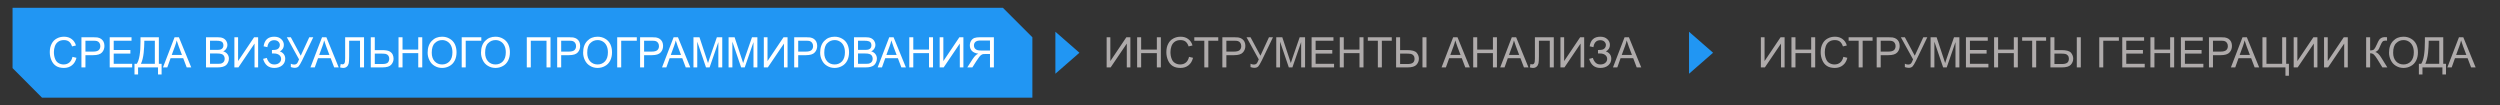 
<svg xmlns="http://www.w3.org/2000/svg" version="1.1" xmlns:xlink="http://www.w3.org/1999/xlink" preserveAspectRatio="none" x="0px" y="0px" width="1185px" height="50px" viewBox="0 0 1185 50">
<rect x="0" y="0" width="1185" height="50" fill="#333333" stroke="none"/>
<defs>
<g id="Layer1_0_FILL">
<path fill="#2196F3" stroke="none" d="
M 800.6 15.05
L 800.6 34.95 812 25 800.6 15.05
M 487.35 44.3
L 487.35 18.5 474.55 5.7 7.95 5.7 7.95 31.45 20.75 44.3 487.35 44.3
M 500.25 15.05
L 500.25 34.95 511.65 25 500.25 15.05 Z"/>
</g>

<g id="Layer0_0_FILL">
<path fill="#AFABAB" stroke="none" d="
M 775.8 31.95
L 777.95 31.95 772.1 17.65 770.05 17.65 764.55 31.95 766.6 31.95 768.15 27.6 774.15 27.6 775.8 31.95
M 772.05 22.1
L 773.55 26.05 768.7 26.05 770.25 21.85
Q 770.75 20.5 771.05 19.15 771.4 20.3 772.05 22.1
M 845.9 17.65
L 844 17.65 836.4 28.95 836.4 17.65 834.65 17.65 834.65 31.95 836.55 31.95 844.2 20.65 844.2 31.95 845.9 31.95 845.9 17.65
M 535.8 17.65
L 533.9 17.65 526.3 28.95 526.3 17.65 524.55 17.65 524.55 31.95 526.45 31.95 534.1 20.65 534.1 31.95 535.8 31.95 535.8 17.65
M 1167.6 17.65
L 1165.55 17.65 1160.05 31.95 1162.1 31.95 1163.65 27.6 1169.65 27.6 1171.3 31.95 1173.45 31.95 1167.6 17.65
M 1166.55 19.15
Q 1166.9 20.3 1167.55 22.1
L 1169.05 26.05 1164.2 26.05 1165.75 21.85
Q 1166.25 20.5 1166.55 19.15
M 1030.55 17.65
L 1028.65 17.65 1028.65 23.5 1021.2 23.5 1021.2 17.65 1019.3 17.65 1019.3 31.95 1021.2 31.95 1021.2 25.2 1028.65 25.2 1028.65 31.95 1030.55 31.95 1030.55 17.65
M 1035.65 23.7
L 1035.65 19.3 1044.1 19.3 1044.1 17.65 1033.75 17.65 1033.75 31.95 1044.4 31.95 1044.4 30.25 1035.65 30.25 1035.65 25.4 1043.55 25.4 1043.55 23.7 1035.65 23.7
M 1065 17.65
L 1062.95 17.65 1057.45 31.95 1059.5 31.95 1061.05 27.6 1067.05 27.6 1068.7 31.95 1070.85 31.95 1065 17.65
M 1063.95 19.15
Q 1064.3 20.3 1064.95 22.1
L 1066.45 26.05 1061.6 26.05 1063.15 21.85
Q 1063.65 20.5 1063.95 19.15
M 1056.4 18.45
Q 1055.7 17.95 1054.6 17.75 1053.85 17.65 1052.45 17.65
L 1047.05 17.65 1047.05 31.95 1048.95 31.95 1048.95 26.15 1052.6 26.15
Q 1055.65 26.15 1056.8 24.85 1057.95 23.6 1057.95 21.75 1057.95 20.7 1057.55 19.8 1057.1 18.95 1056.4 18.45
M 1056 21.85
Q 1056 23.05 1055.25 23.75 1054.45 24.45 1052.65 24.45
L 1048.95 24.45 1048.95 19.3 1052.6 19.3
Q 1053.9 19.3 1054.35 19.45 1055.1 19.65 1055.55 20.3 1056 20.95 1056 21.85
M 1083.65 17.65
L 1081.75 17.65 1081.75 30.25 1074.3 30.25 1074.3 17.65 1072.4 17.65 1072.4 31.95 1083.3 31.95 1083.3 35.9 1084.95 35.9 1084.95 30.25 1083.65 30.25 1083.65 17.65
M 1098.45 17.65
L 1096.55 17.65 1088.95 28.95 1088.95 17.65 1087.2 17.65 1087.2 31.95 1089.1 31.95 1096.75 20.65 1096.75 31.95 1098.45 31.95 1098.45 17.65
M 1112.85 17.65
L 1110.95 17.65 1103.35 28.95 1103.35 17.65 1101.6 17.65 1101.6 31.95 1103.5 31.95 1111.15 20.65 1111.15 31.95 1112.85 31.95 1112.85 17.65
M 1123.45 23.9
L 1123.45 17.65 1121.55 17.65 1121.55 31.95 1123.45 31.95 1123.45 25.25
Q 1124.5 25.25 1125.2 25.85 1125.85 26.45 1126.85 28.05
L 1129.25 31.95 1131.6 31.95 1128.65 27.2
Q 1127.3 25 1125.9 24.65 1126.6 24.35 1127.1 23.85 1127.6 23.4 1128.3 21.6 1128.9 20.15 1129.35 19.7 1129.8 19.25 1130.7 19.25 1130.75 19.25 1131.05 19.25 1131.35 19.3 1131.45 19.3
L 1131.45 17.65
Q 1131.4 17.6 1130.3 17.6 1129.45 17.6 1128.7 18 1128 18.4 1127.65 19 1127.25 19.6 1126.65 21 1125.8 22.9 1125.3 23.4 1124.75 23.9 1123.45 23.9
M 1139.25 17.4
Q 1136.25 17.4 1134.35 19.4 1132.4 21.4 1132.4 25 1132.4 26.85 1133.25 28.55 1134.05 30.25 1135.65 31.2 1137.25 32.2 1139.25 32.2 1141.15 32.2 1142.75 31.3 1144.35 30.45 1145.25 28.7 1146.1 27 1146.1 24.8 1146.1 22.65 1145.3 20.95 1144.45 19.25 1142.85 18.35 1141.25 17.4 1139.25 17.4
M 1135.85 20.4
Q 1137.25 19 1139.3 19 1140.7 19 1141.85 19.75 1142.95 20.45 1143.55 21.75 1144.15 23.05 1144.15 24.8 1144.15 27.55 1142.8 29.05 1141.4 30.55 1139.25 30.55 1137.15 30.55 1135.75 29.1 1134.35 27.6 1134.35 25 1134.35 21.75 1135.85 20.4
M 1149.4 17.65
L 1149.4 19.7
Q 1149.4 27.65 1147.65 30.25
L 1146.55 30.25 1146.55 35.3 1148.25 35.3 1148.25 31.95 1157.7 31.95 1157.7 35.3 1159.4 35.3 1159.4 30.25 1158.1 30.25 1158.1 17.65 1149.4 17.65
M 1151.2 20.05
L 1151.2 19.3 1156.2 19.3 1156.2 30.25 1149.6 30.25
Q 1150.55 28.2 1150.9 25.05 1151.2 21.9 1151.2 20.05
M 860.4 17.65
L 858.5 17.65 858.5 23.5 851.05 23.5 851.05 17.65 849.15 17.65 849.15 31.95 851.05 31.95 851.05 25.2 858.5 25.2 858.5 31.95 860.4 31.95 860.4 17.65
M 875.4 21.55
Q 874.85 19.6 873.35 18.5 871.9 17.4 869.75 17.4 867.85 17.4 866.3 18.25 864.7 19.1 863.85 20.8 863 22.45 863 24.7 863 26.75 863.75 28.5 864.5 30.3 865.95 31.25 867.4 32.2 869.7 32.2 871.95 32.2 873.5 30.95 875.05 29.75 875.65 27.4
L 873.75 26.95
Q 873.35 28.75 872.25 29.65 871.15 30.55 869.55 30.55 868.25 30.55 867.15 29.9 866 29.25 865.5 27.85 864.95 26.5 864.95 24.65 864.95 23.25 865.4 21.95 865.85 20.6 866.95 19.8 868.05 19 869.7 19 871.15 19 872.1 19.7 873.05 20.45 873.55 22
L 875.4 21.55
M 882.9 19.3
L 887.6 19.3 887.6 17.65 876.25 17.65 876.25 19.3 881 19.3 881 31.95 882.9 31.95 882.9 19.3
M 898.9 18.45
Q 898.2 17.95 897.1 17.75 896.35 17.65 894.95 17.65
L 889.55 17.65 889.55 31.95 891.45 31.95 891.45 26.15 895.1 26.15
Q 898.15 26.15 899.3 24.85 900.45 23.6 900.45 21.75 900.45 20.7 900.05 19.8 899.6 18.95 898.9 18.45
M 891.45 24.45
L 891.45 19.3 895.1 19.3
Q 896.4 19.3 896.85 19.45 897.6 19.65 898.05 20.3 898.5 20.95 898.5 21.85 898.5 23.05 897.75 23.75 896.95 24.45 895.15 24.45
L 891.45 24.45
M 913.55 17.65
L 911.65 17.65 907.6 26.4 902.9 17.65 901 17.65 906.8 28.15
Q 906.2 29.75 905.7 30.2 905.2 30.6 904.5 30.6 903.65 30.6 902.9 30.2
L 902.9 31.8
Q 903.95 32.15 904.7 32.15 905.9 32.15 906.55 31.5 907.15 30.85 908.2 28.75
L 913.55 17.65
M 928.75 17.65
L 926.2 17.65 922.75 27.6
Q 922.25 29.1 922 29.9 921.8 29.2 921.3 27.75
L 917.95 17.65 915.1 17.65 915.1 31.95 916.9 31.95 916.9 19.75 921.05 31.95 922.75 31.95 926.9 19.95 926.9 31.95 928.75 31.95 928.75 17.65
M 941.65 23.7
L 933.75 23.7 933.75 19.3 942.2 19.3 942.2 17.65 931.85 17.65 931.85 31.95 942.5 31.95 942.5 30.25 933.75 30.25 933.75 25.4 941.65 25.4 941.65 23.7
M 956.45 17.65
L 954.55 17.65 954.55 23.5 947.1 23.5 947.1 17.65 945.2 17.65 945.2 31.95 947.1 31.95 947.1 25.2 954.55 25.2 954.55 31.95 956.45 31.95 956.45 17.65
M 965.15 19.3
L 969.85 19.3 969.85 17.65 958.5 17.65 958.5 19.3 963.25 19.3 963.25 31.95 965.15 31.95 965.15 19.3
M 973.8 23.75
L 973.8 17.65 971.9 17.65 971.9 31.95 977.35 31.95
Q 980.4 31.95 981.55 30.7 982.7 29.45 982.7 27.8 982.7 26.25 981.65 25 980.55 23.75 977.2 23.75
L 973.8 23.75
M 980.65 27.8
Q 980.65 29.15 979.85 29.75 979.05 30.35 977.25 30.35
L 973.8 30.35 973.8 25.4 976.3 25.4
Q 978.15 25.4 978.9 25.55 979.65 25.7 980.15 26.3 980.65 26.9 980.65 27.8
M 986.3 17.65
L 984.4 17.65 984.4 31.95 986.3 31.95 986.3 17.65
M 996.95 19.3
L 1004.35 19.3 1004.35 17.65 995.05 17.65 995.05 31.95 996.95 31.95 996.95 19.3
M 1016.3 19.3
L 1016.3 17.65 1005.95 17.65 1005.95 31.95 1016.6 31.95 1016.6 30.25 1007.85 30.25 1007.85 25.4 1015.75 25.4 1015.75 23.7 1007.85 23.7 1007.85 19.3 1016.3 19.3
M 646.3 17.65
L 644.4 17.65 644.4 23.5 636.95 23.5 636.95 17.65 635.05 17.65 635.05 31.95 636.95 31.95 636.95 25.2 644.4 25.2 644.4 31.95 646.3 31.95 646.3 17.65
M 648.35 19.3
L 653.1 19.3 653.1 31.95 655 31.95 655 19.3 659.7 19.3 659.7 17.65 648.35 17.65 648.35 19.3
M 667.05 23.75
L 663.65 23.75 663.65 17.65 661.75 17.65 661.75 31.95 667.2 31.95
Q 670.25 31.95 671.4 30.7 672.55 29.45 672.55 27.8 672.55 26.25 671.5 25 670.4 23.75 667.05 23.75
M 663.65 30.35
L 663.65 25.4 666.15 25.4
Q 668 25.4 668.75 25.55 669.5 25.7 670 26.3 670.5 26.9 670.5 27.8 670.5 29.15 669.7 29.75 668.9 30.35 667.1 30.35
L 663.65 30.35
M 676.15 17.65
L 674.25 17.65 674.25 31.95 676.15 31.95 676.15 17.65
M 690.85 17.65
L 688.8 17.65 683.3 31.95 685.35 31.95 686.9 27.6 692.9 27.6 694.55 31.95 696.7 31.95 690.85 17.65
M 689.8 19.15
Q 690.15 20.3 690.8 22.1
L 692.3 26.05 687.45 26.05 689 21.85
Q 689.5 20.5 689.8 19.15
M 700.2 23.5
L 700.2 17.65 698.3 17.65 698.3 31.95 700.2 31.95 700.2 25.2 707.65 25.2 707.65 31.95 709.55 31.95 709.55 17.65 707.65 17.65 707.65 23.5 700.2 23.5
M 718.65 17.65
L 716.6 17.65 711.1 31.95 713.15 31.95 714.7 27.6 720.7 27.6 722.35 31.95 724.5 31.95 718.65 17.65
M 717.6 19.15
Q 717.95 20.3 718.6 22.1
L 720.1 26.05 715.25 26.05 716.8 21.85
Q 717.3 20.5 717.6 19.15
M 729.45 19.3
L 734.6 19.3 734.6 31.95 736.5 31.95 736.5 17.65 727.55 17.65 727.55 27.7
Q 727.55 29.5 727.2 30 726.9 30.5 726.25 30.5 725.9 30.5 725.45 30.3
L 725.15 31.95
Q 726 32.2 726.65 32.2 727.65 32.2 728.35 31.6 729 31.05 729.25 30 729.45 28.95 729.45 26.7
L 729.45 19.3
M 741.4 17.65
L 739.65 17.65 739.65 31.95 741.55 31.95 749.2 20.65 749.2 31.95 750.9 31.95 750.9 17.65 749 17.65 741.4 28.95 741.4 17.65
M 758.55 17.4
Q 754.15 17.4 753.5 21.95
L 755.3 22.35
Q 755.3 21.9 755.6 21.05 755.9 20.15 756.65 19.6 757.45 19.05 758.5 19.05 759.75 19.05 760.5 19.75 761.2 20.45 761.2 21.35 761.2 22.15 760.7 22.8 760.15 23.4 759.45 23.55 758.75 23.7 757.45 23.7
L 757.45 25.35 758.35 25.35
Q 759.95 25.35 760.85 26.05 761.8 26.75 761.8 27.95 761.8 29.05 760.9 29.8 760.05 30.55 758.55 30.55 757.05 30.55 756.15 29.55 755.25 28.5 755.05 27.45
L 753.25 27.9
Q 754.5 32.2 758.55 32.2 760.9 32.2 762.35 30.95 763.75 29.7 763.75 27.85 763.75 26.55 763.05 25.65 762.3 24.7 761.2 24.4 763.1 23.3 763.1 21.3 763.1 19.7 761.85 18.55 760.65 17.4 758.55 17.4
M 548.35 17.65
L 548.35 23.5 540.9 23.5 540.9 17.65 539 17.65 539 31.95 540.9 31.95 540.9 25.2 548.35 25.2 548.35 31.95 550.25 31.95 550.25 17.65 548.35 17.65
M 554.8 24.65
Q 554.8 23.25 555.25 21.95 555.7 20.6 556.8 19.8 557.9 19 559.55 19 561 19 561.95 19.7 562.9 20.45 563.4 22
L 565.25 21.55
Q 564.7 19.6 563.2 18.5 561.75 17.4 559.6 17.4 557.7 17.4 556.15 18.25 554.55 19.1 553.7 20.8 552.85 22.45 552.85 24.7 552.85 26.75 553.6 28.5 554.35 30.3 555.8 31.25 557.25 32.2 559.55 32.2 561.8 32.2 563.35 30.95 564.9 29.75 565.5 27.4
L 563.6 26.95
Q 563.2 28.75 562.1 29.65 561 30.55 559.4 30.55 558.1 30.55 557 29.9 555.85 29.25 555.35 27.85 554.8 26.5 554.8 24.65
M 572.75 19.3
L 577.45 19.3 577.45 17.65 566.1 17.65 566.1 19.3 570.85 19.3 570.85 31.95 572.75 31.95 572.75 19.3
M 589.9 19.8
Q 589.45 18.95 588.75 18.45 588.05 17.95 586.95 17.75 586.2 17.65 584.8 17.65
L 579.4 17.65 579.4 31.95 581.3 31.95 581.3 26.15 584.95 26.15
Q 588 26.15 589.15 24.85 590.3 23.6 590.3 21.75 590.3 20.7 589.9 19.8
M 587.9 20.3
Q 588.35 20.95 588.35 21.85 588.35 23.05 587.6 23.75 586.8 24.45 585 24.45
L 581.3 24.45 581.3 19.3 584.95 19.3
Q 586.25 19.3 586.7 19.45 587.45 19.65 587.9 20.3
M 603.4 17.65
L 601.5 17.65 597.45 26.4 592.75 17.65 590.85 17.65 596.65 28.15
Q 596.05 29.75 595.55 30.2 595.05 30.6 594.35 30.6 593.5 30.6 592.75 30.2
L 592.75 31.8
Q 593.8 32.15 594.55 32.15 595.75 32.15 596.4 31.5 597 30.85 598.05 28.75
L 603.4 17.65
M 618.6 17.65
L 616.05 17.65 612.6 27.6
Q 612.1 29.1 611.85 29.9 611.65 29.2 611.15 27.75
L 607.8 17.65 604.95 17.65 604.95 31.95 606.75 31.95 606.75 19.75 610.9 31.95 612.6 31.95 616.75 19.95 616.75 31.95 618.6 31.95 618.6 17.65
M 632.05 19.3
L 632.05 17.65 621.7 17.65 621.7 31.95 632.35 31.95 632.35 30.25 623.6 30.25 623.6 25.4 631.5 25.4 631.5 23.7 623.6 23.7 623.6 19.3 632.05 19.3 Z"/>

<path fill="#FFFFFF" stroke="none" d="
M 442.25 17.65
L 440.35 17.65 440.35 23.5 432.9 23.5 432.9 17.65 431 17.65 431 31.95 432.9 31.95 432.9 25.2 440.35 25.2 440.35 31.95 442.25 31.95 442.25 17.65
M 456.65 17.65
L 454.75 17.65 447.15 28.95 447.15 17.65 445.4 17.65 445.4 31.95 447.3 31.95 454.95 20.65 454.95 31.95 456.65 31.95 456.65 17.65
M 464.75 17.65
Q 462.85 17.65 461.85 18 460.85 18.4 460.25 19.4 459.7 20.35 459.7 21.55 459.7 23.05 460.65 24.1 461.65 25.15 463.7 25.45 462.95 25.8 462.55 26.15 461.75 26.9 461 28.05
L 458.5 31.95 460.9 31.95 462.8 28.95
Q 463.6 27.7 464.15 27 464.7 26.3 465.1 26.05 465.55 25.75 465.95 25.65 466.3 25.6 467.05 25.6
L 469.25 25.6 469.25 31.95 471.1 31.95 471.1 17.65 464.75 17.65
M 469.25 19.2
L 469.25 23.95 465.15 23.95
Q 463.85 23.95 463.1 23.7 462.4 23.4 462 22.85 461.65 22.25 461.65 21.55 461.65 20.5 462.35 19.85 463.1 19.2 464.7 19.2
L 469.25 19.2
M 294.45 19.3
L 301.85 19.3 301.85 17.65 292.55 17.65 292.55 31.95 294.45 31.95 294.45 19.3
M 312.75 18.45
Q 312.05 17.95 310.95 17.75 310.2 17.65 308.8 17.65
L 303.4 17.65 303.4 31.95 305.3 31.95 305.3 26.15 308.95 26.15
Q 312 26.15 313.15 24.85 314.3 23.6 314.3 21.75 314.3 20.7 313.9 19.8 313.45 18.95 312.75 18.45
M 305.3 24.45
L 305.3 19.3 308.95 19.3
Q 310.25 19.3 310.7 19.45 311.45 19.65 311.9 20.3 312.35 20.95 312.35 21.85 312.35 23.05 311.6 23.75 310.8 24.45 309 24.45
L 305.3 24.45
M 325.05 31.95
L 327.2 31.95 321.35 17.65 319.3 17.65 313.8 31.95 315.85 31.95 317.4 27.6 323.4 27.6 325.05 31.95
M 320.3 19.15
Q 320.65 20.3 321.3 22.1
L 322.8 26.05 317.95 26.05 319.5 21.85
Q 320 20.5 320.3 19.15
M 331.55 17.65
L 328.7 17.65 328.7 31.95 330.5 31.95 330.5 19.75 334.65 31.95 336.35 31.95 340.5 19.95 340.5 31.95 342.35 31.95 342.35 17.65 339.8 17.65 336.35 27.6
Q 335.85 29.1 335.6 29.9 335.4 29.2 334.9 27.75
L 331.55 17.65
M 359 17.65
L 356.45 17.65 353 27.6
Q 352.5 29.1 352.25 29.9 352.05 29.2 351.55 27.75
L 348.2 17.65 345.35 17.65 345.35 31.95 347.15 31.95 347.15 19.75 351.3 31.95 353 31.95 357.15 19.95 357.15 31.95 359 31.95 359 17.65
M 373.3 17.65
L 371.4 17.65 363.8 28.95 363.8 17.65 362.05 17.65 362.05 31.95 363.95 31.95 371.6 20.65 371.6 31.95 373.3 31.95 373.3 17.65
M 401.65 20.95
Q 400.8 19.25 399.2 18.35 397.6 17.4 395.6 17.4 392.6 17.4 390.7 19.4 388.75 21.4 388.75 25 388.75 26.85 389.6 28.55 390.4 30.25 392 31.2 393.6 32.2 395.6 32.2 397.5 32.2 399.1 31.3 400.7 30.45 401.6 28.7 402.45 27 402.45 24.8 402.45 22.65 401.65 20.95
M 398.2 19.75
Q 399.3 20.45 399.9 21.75 400.5 23.05 400.5 24.8 400.5 27.55 399.15 29.05 397.75 30.55 395.6 30.55 393.5 30.55 392.1 29.1 390.7 27.6 390.7 25 390.7 21.75 392.2 20.4 393.6 19 395.65 19 397.05 19 398.2 19.75
M 386.95 19.8
Q 386.5 18.95 385.8 18.45 385.1 17.95 384 17.75 383.25 17.65 381.85 17.65
L 376.45 17.65 376.45 31.95 378.35 31.95 378.35 26.15 382 26.15
Q 385.05 26.15 386.2 24.85 387.35 23.6 387.35 21.75 387.35 20.7 386.95 19.8
M 384.95 20.3
Q 385.4 20.95 385.4 21.85 385.4 23.05 384.65 23.75 383.85 24.45 382.05 24.45
L 378.35 24.45 378.35 19.3 382 19.3
Q 383.3 19.3 383.75 19.45 384.5 19.65 384.95 20.3
M 423.55 17.65
L 421.5 17.65 416 31.95 418.05 31.95 419.6 27.6 425.6 27.6 427.25 31.95 429.4 31.95 423.55 17.65
M 421.7 21.85
Q 422.2 20.5 422.5 19.15 422.85 20.3 423.5 22.1
L 425 26.05 420.15 26.05 421.7 21.85
M 412.8 18.05
Q 411.85 17.65 410.2 17.65
L 404.8 17.65 404.8 31.95 410.25 31.95
Q 411.65 31.95 412.6 31.7 413.55 31.45 414.15 31 414.8 30.55 415.2 29.65 415.65 28.8 415.65 27.8 415.65 26.55 414.95 25.65 414.25 24.7 412.95 24.35 413.95 23.85 414.45 23 414.95 22.2 414.95 21.3 414.95 20.3 414.4 19.4 413.8 18.5 412.8 18.05
M 406.7 23.65
L 406.7 19.3 409.55 19.3
Q 411.1 19.3 411.75 19.55 412.4 19.7 412.75 20.25 413.05 20.8 413.05 21.5 413.05 22.25 412.7 22.75 412.35 23.25 411.6 23.5 411.05 23.65 409.8 23.65
L 406.7 23.65
M 413.25 26.4
Q 413.65 27 413.65 27.8 413.65 28.5 413.4 29 413.1 29.55 412.65 29.8 412.2 30.1 411.55 30.2 411.2 30.25 410.25 30.25
L 406.7 30.25 406.7 25.35 410 25.35
Q 411.4 25.35 412.1 25.6 412.85 25.8 413.25 26.4
M 154.7 17.65
L 152.65 17.65 147.15 31.95 149.2 31.95 150.75 27.6 156.75 27.6 158.4 31.95 160.55 31.95 154.7 17.65
M 152.85 21.85
Q 153.35 20.5 153.65 19.15 154 20.3 154.65 22.1
L 156.15 26.05 151.3 26.05 152.85 21.85
M 148.5 17.65
L 146.6 17.65 142.55 26.4 137.85 17.65 135.95 17.65 141.75 28.15
Q 141.15 29.75 140.65 30.2 140.15 30.6 139.45 30.6 138.6 30.6 137.85 30.2
L 137.85 31.8
Q 138.9 32.15 139.65 32.15 140.85 32.15 141.5 31.5 142.1 30.85 143.15 28.75
L 148.5 17.65
M 181.05 23.75
L 177.65 23.75 177.65 17.65 175.75 17.65 175.75 31.95 181.2 31.95
Q 184.3 31.95 185.4 30.7 186.55 29.45 186.55 27.8 186.55 26.75 186.1 25.8 185.6 24.85 184.55 24.3 183.45 23.75 181.05 23.75
M 177.65 30.35
L 177.65 25.4 180.2 25.4
Q 182.05 25.4 182.8 25.55 183.6 25.75 184.05 26.35 184.5 26.95 184.5 27.8 184.5 28.85 183.9 29.6 183.25 30.35 181.1 30.35
L 177.65 30.35
M 165.5 19.3
L 170.65 19.3 170.65 31.95 172.55 31.95 172.55 17.65 163.6 17.65 163.6 27.7
Q 163.6 29.5 163.25 30 162.95 30.5 162.3 30.5 161.95 30.5 161.5 30.3
L 161.2 31.95
Q 162.05 32.2 162.7 32.2 163.7 32.2 164.4 31.6 165.05 31.05 165.3 30 165.5 28.95 165.5 26.7
L 165.5 19.3
M 200.15 17.65
L 198.25 17.65 198.25 23.5 190.8 23.5 190.8 17.65 188.9 17.65 188.9 31.95 190.8 31.95 190.8 25.2 198.25 25.2 198.25 31.95 200.15 31.95 200.15 17.65
M 215.6 20.95
Q 214.75 19.25 213.15 18.35 211.55 17.4 209.55 17.4 206.55 17.4 204.65 19.4 202.7 21.4 202.7 25 202.7 26.85 203.55 28.55 204.35 30.25 205.95 31.2 207.55 32.2 209.55 32.2 211.45 32.2 213.05 31.3 214.65 30.45 215.55 28.7 216.4 27 216.4 24.8 216.4 22.65 215.6 20.95
M 212.15 19.75
Q 213.25 20.45 213.85 21.75 214.45 23.05 214.45 24.8 214.45 27.55 213.1 29.05 211.7 30.55 209.55 30.55 207.45 30.55 206.05 29.1 204.65 27.6 204.65 25 204.65 21.75 206.15 20.4 207.55 19 209.6 19 211 19 212.15 19.75
M 228.15 19.3
L 228.15 17.65 218.85 17.65 218.85 31.95 220.75 31.95 220.75 19.3 228.15 19.3
M 240.9 20.95
Q 240.05 19.25 238.45 18.35 236.85 17.4 234.85 17.4 231.85 17.4 229.95 19.4 228 21.4 228 25 228 26.85 228.85 28.55 229.65 30.25 231.25 31.2 232.85 32.2 234.85 32.2 236.75 32.2 238.35 31.3 239.95 30.45 240.85 28.7 241.7 27 241.7 24.8 241.7 22.65 240.9 20.95
M 237.45 19.75
Q 238.55 20.45 239.15 21.75 239.75 23.05 239.75 24.8 239.75 27.55 238.4 29.05 237 30.55 234.85 30.55 232.75 30.55 231.35 29.1 229.95 27.6 229.95 25 229.95 21.75 231.45 20.4 232.85 19 234.9 19 236.3 19 237.45 19.75
M 251.6 19.3
L 259.05 19.3 259.05 31.95 260.95 31.95 260.95 17.65 249.7 17.65 249.7 31.95 251.6 31.95 251.6 19.3
M 271.65 17.75
Q 270.9 17.65 269.5 17.65
L 264.1 17.65 264.1 31.95 266 31.95 266 26.15 269.65 26.15
Q 272.7 26.15 273.85 24.85 275 23.6 275 21.75 275 20.7 274.6 19.8 274.15 18.95 273.45 18.45 272.75 17.95 271.65 17.75
M 266 24.45
L 266 19.3 269.65 19.3
Q 270.95 19.3 271.4 19.45 272.15 19.65 272.6 20.3 273.05 20.95 273.05 21.85 273.05 23.05 272.3 23.75 271.5 24.45 269.7 24.45
L 266 24.45
M 289.3 20.95
Q 288.45 19.25 286.85 18.35 285.25 17.4 283.25 17.4 280.25 17.4 278.35 19.4 276.4 21.4 276.4 25 276.4 26.85 277.25 28.55 278.05 30.25 279.65 31.2 281.25 32.2 283.25 32.2 285.15 32.2 286.75 31.3 288.35 30.45 289.25 28.7 290.1 27 290.1 24.8 290.1 22.65 289.3 20.95
M 288.15 24.8
Q 288.15 27.55 286.8 29.05 285.4 30.55 283.25 30.55 281.15 30.55 279.75 29.1 278.35 27.6 278.35 25 278.35 21.75 279.85 20.4 281.25 19 283.3 19 284.7 19 285.85 19.75 286.95 20.45 287.55 21.75 288.15 23.05 288.15 24.8
M 130 17.4
Q 125.6 17.4 124.95 21.95
L 126.75 22.35
Q 126.75 21.9 127.05 21.05 127.35 20.15 128.1 19.6 128.9 19.05 129.95 19.05 131.2 19.05 131.95 19.75 132.65 20.45 132.65 21.35 132.65 22.15 132.15 22.8 131.6 23.4 130.9 23.55 130.2 23.7 128.9 23.7
L 128.9 25.35 129.8 25.35
Q 131.4 25.35 132.3 26.05 133.25 26.75 133.25 27.95 133.25 29.05 132.35 29.8 131.5 30.55 130 30.55 128.5 30.55 127.6 29.55 126.7 28.5 126.5 27.45
L 124.7 27.9
Q 125.95 32.2 130 32.2 132.35 32.2 133.8 30.95 135.2 29.7 135.2 27.85 135.2 26.55 134.5 25.65 133.75 24.7 132.65 24.4 134.55 23.3 134.55 21.3 134.55 19.7 133.3 18.55 132.1 17.4 130 17.4
M 122.35 31.95
L 122.35 17.65 120.45 17.65 112.85 28.95 112.85 17.65 111.1 17.65 111.1 31.95 113 31.95 120.65 20.65 120.65 31.95 122.35 31.95
M 105.65 18.05
Q 104.7 17.65 103.05 17.65
L 97.65 17.65 97.65 31.95 103.1 31.95
Q 104.5 31.95 105.45 31.7 106.4 31.45 107 31 107.65 30.55 108.05 29.65 108.5 28.8 108.5 27.8 108.5 26.55 107.8 25.65 107.1 24.7 105.8 24.35 106.8 23.85 107.3 23 107.8 22.2 107.8 21.3 107.8 20.3 107.25 19.4 106.65 18.5 105.65 18.05
M 104.45 23.5
Q 103.9 23.65 102.65 23.65
L 99.55 23.65 99.55 19.3 102.4 19.3
Q 103.95 19.3 104.6 19.55 105.25 19.7 105.6 20.25 105.9 20.8 105.9 21.5 105.9 22.25 105.55 22.75 105.2 23.25 104.45 23.5
M 99.55 30.25
L 99.55 25.35 102.85 25.35
Q 104.25 25.35 104.95 25.6 105.7 25.8 106.1 26.4 106.5 27 106.5 27.8 106.5 28.5 106.25 29 105.95 29.55 105.5 29.8 105.05 30.1 104.4 30.2 104.05 30.25 103.1 30.25
L 99.55 30.25
M 84.8 17.65
L 82.75 17.65 77.25 31.95 79.3 31.95 80.85 27.6 86.85 27.6 88.5 31.95 90.65 31.95 84.8 17.65
M 83.75 19.15
Q 84.1 20.3 84.75 22.1
L 86.25 26.05 81.4 26.05 82.95 21.85
Q 83.45 20.5 83.75 19.15
M 75.3 17.65
L 66.6 17.65 66.6 19.7
Q 66.6 27.65 64.85 30.25
L 63.75 30.25 63.75 35.3 65.45 35.3 65.45 31.95 74.9 31.95 74.9 35.3 76.6 35.3 76.6 30.25 75.3 30.25 75.3 17.65
M 68.4 19.3
L 73.4 19.3 73.4 30.25 66.8 30.25
Q 67.75 28.2 68.1 25.05 68.4 21.9 68.4 20.05
L 68.4 19.3
M 62.35 19.3
L 62.35 17.65 52 17.65 52 31.95 62.65 31.95 62.65 30.25 53.9 30.25 53.9 25.4 61.8 25.4 61.8 23.7 53.9 23.7 53.9 19.3 62.35 19.3
M 47.95 18.45
Q 47.25 17.95 46.15 17.75 45.4 17.65 44 17.65
L 38.6 17.65 38.6 31.95 40.5 31.95 40.5 26.15 44.15 26.15
Q 47.2 26.15 48.35 24.85 49.5 23.6 49.5 21.75 49.5 20.7 49.1 19.8 48.65 18.95 47.95 18.45
M 40.5 24.45
L 40.5 19.3 44.15 19.3
Q 45.45 19.3 45.9 19.45 46.65 19.65 47.1 20.3 47.55 20.95 47.55 21.85 47.55 23.05 46.8 23.75 46 24.45 44.2 24.45
L 40.5 24.45
M 25.55 24.65
Q 25.55 23.25 26 21.95 26.45 20.6 27.55 19.8 28.65 19 30.3 19 31.75 19 32.7 19.7 33.65 20.45 34.15 22
L 36 21.55
Q 35.45 19.6 33.95 18.5 32.5 17.4 30.35 17.4 28.45 17.4 26.9 18.25 25.3 19.1 24.45 20.8 23.6 22.45 23.6 24.7 23.6 26.75 24.35 28.5 25.1 30.3 26.55 31.25 28 32.2 30.3 32.2 32.55 32.2 34.1 30.95 35.65 29.75 36.25 27.4
L 34.35 26.95
Q 33.95 28.75 32.85 29.65 31.75 30.55 30.15 30.55 28.85 30.55 27.75 29.9 26.6 29.25 26.1 27.85 25.55 26.5 25.55 24.65 Z"/>
</g>

<path id="Layer1_0_1_STROKES" stroke="#2196F3" stroke-width="4" stroke-linejoin="miter" stroke-linecap="round" stroke-miterlimit="3" fill="none" d="
M 487.35 18.5
L 487.35 44.3 20.75 44.3 7.95 31.45 7.95 5.7 474.55 5.7 487.35 18.5 Z"/>
</defs>

<g transform="matrix( 1, 0, 0, 1, 0,0) ">
<use xlink:href="#Layer1_0_FILL"/>

<use xlink:href="#Layer1_0_1_STROKES"/>
</g>

<g transform="matrix( 1, 0, 0, 1, 0,0) ">
<use xlink:href="#Layer0_0_FILL"/>
</g>
</svg>
